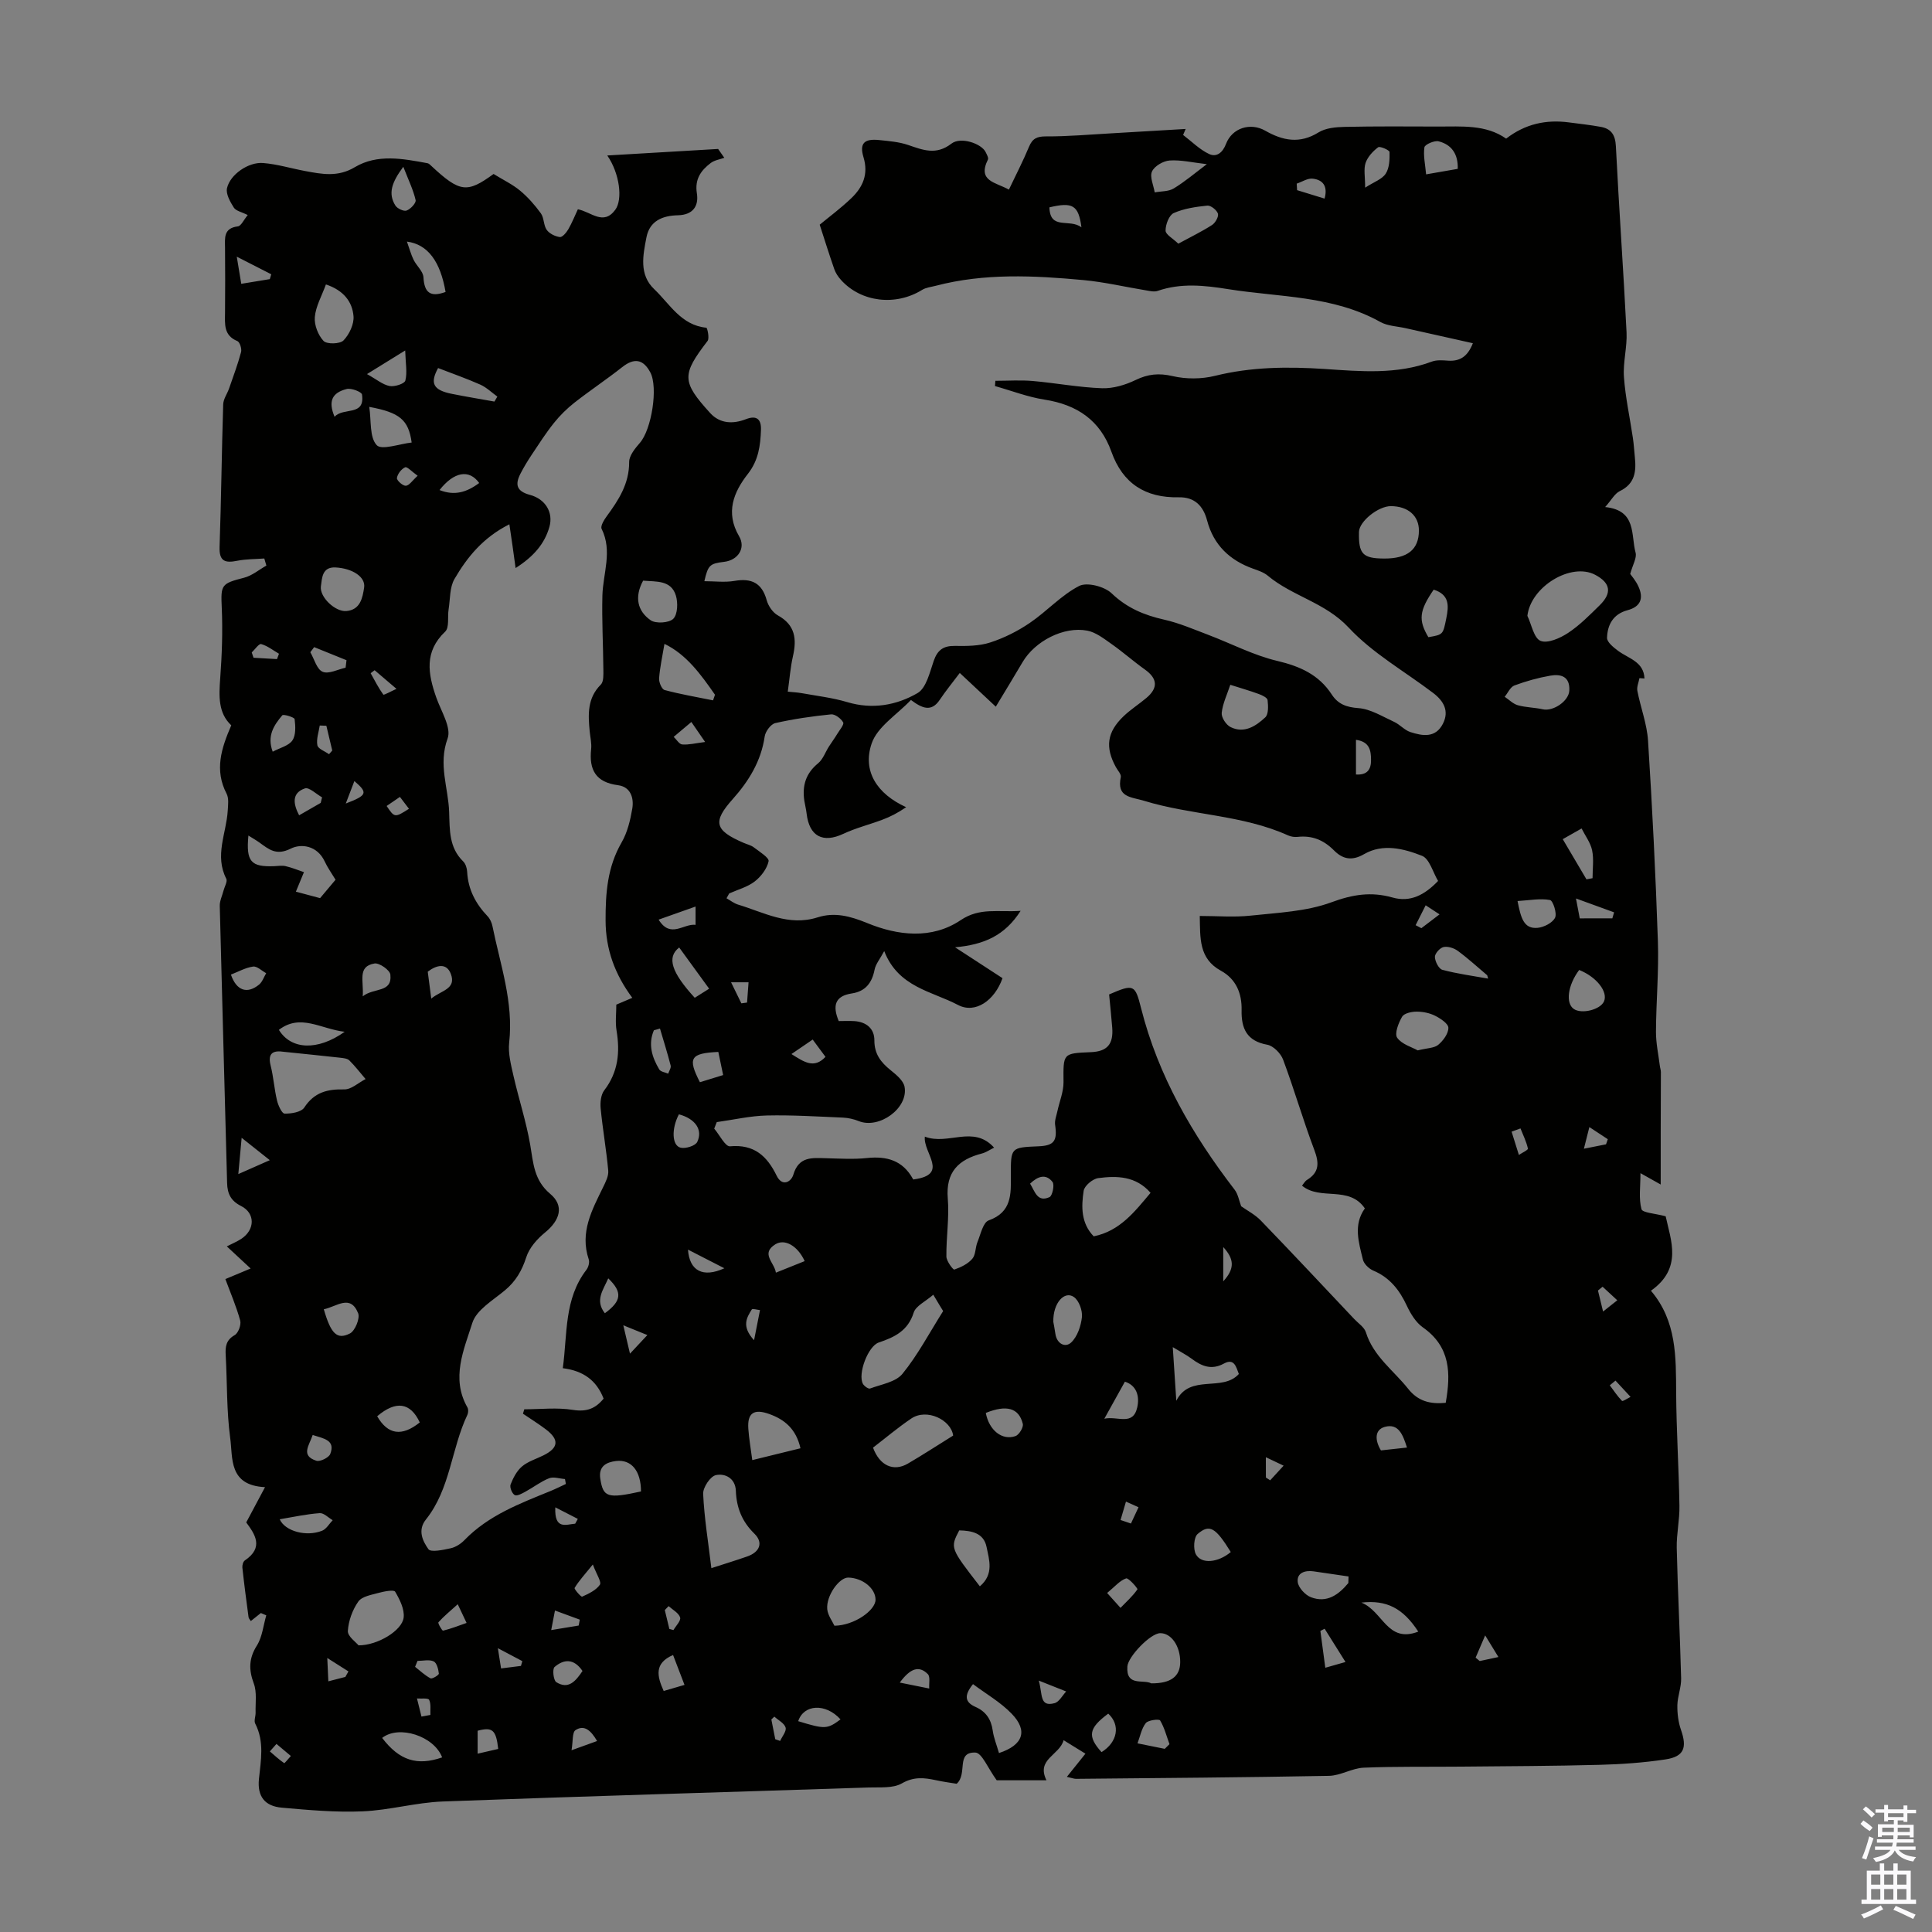 <svg enable-background="new 0 0 400 400" viewBox="0 0 400 400" xmlns="http://www.w3.org/2000/svg"><rect x="0" y="0" width="400" height="400" fill="#808080" stroke="none"/><path d="m343.83 245.24c-1.38-.78-2.5-1.41-4.19-2.35 0 2.84-.38 5.27.21 7.45.21.76 2.8.88 5.01 1.48 1.05 4.92 3.56 10.75-3.05 15.41 5.36 6.31 5.17 13.72 5.22 21.15.05 7.8.55 15.6.68 23.4.05 2.9-.62 5.81-.56 8.7.21 9 .68 18 .91 27 .05 1.84-.74 3.7-.78 5.56-.03 1.7.19 3.51.75 5.11 1.3 3.71.63 5.54-3.23 6.12-4.5.68-9.09 1-13.64 1.12-9.49.25-18.98.28-28.47.37-6.78.07-13.57-.06-20.35.22-2.42.1-4.79 1.65-7.2 1.69-17.46.33-34.91.45-52.37.62-.4 0-.8-.17-1.89-.41 1.41-1.76 2.53-3.16 3.85-4.8-1.38-.85-2.74-1.69-4.52-2.79-.85 3.13-5.73 3.91-3.55 8.3-3.82 0-7.68 0-10.3 0-1.82-2.48-3.06-5.69-4.42-5.74-4.1-.15-1.55 4.39-3.87 6.46-1.13-.19-2.76-.4-4.35-.75-2.41-.52-4.54-.74-7 .67-1.85 1.06-4.54.77-6.86.85-29.4.97-58.81 1.8-88.21 2.9-5.54.21-11.03 1.81-16.58 2.04-5.55.24-11.16-.27-16.72-.76-3.53-.31-5.1-2.33-4.74-5.92.4-3.9 1.16-7.74-.77-11.49-.3-.59.1-1.51.08-2.28-.06-2.01.3-4.2-.37-6-1.07-2.88-1.05-5.21.64-7.89 1.12-1.78 1.32-4.14 1.94-6.24-.37-.16-.75-.32-1.12-.48-.67.54-1.35 1.07-2.08 1.66-.17-.28-.43-.52-.47-.8-.46-3.42-.91-6.83-1.28-10.26-.05-.48.15-1.24.5-1.48 4.04-2.72 2.06-5.48.3-7.88 1.27-2.39 2.43-4.57 3.89-7.3-7.59-.37-6.64-6.03-7.21-10.19-.76-5.63-.61-11.39-.93-17.09-.1-1.78.03-3.16 1.86-4.2.75-.43 1.38-2.14 1.14-3.02-.81-2.95-2.04-5.79-3.07-8.58 2.14-.9 3.42-1.43 5.23-2.19-1.94-1.8-3.31-3.07-4.93-4.58 1.13-.58 2.11-.98 2.98-1.55 2.88-1.88 2.94-5.32-.03-6.81-2.11-1.06-2.83-2.53-2.89-4.74-.49-19.13-1.05-38.25-1.52-57.38-.03-1.05.51-2.12.78-3.18.21-.83.86-1.89.57-2.46-2.47-4.8.02-9.41.3-14.09.07-1.18.26-2.56-.24-3.52-2.54-4.88-1.1-9.36.97-14.15-2.72-2.55-2.56-6.03-2.29-9.7.36-4.88.54-9.8.32-14.68-.21-4.7-.13-4.97 4.63-6.18 1.64-.42 3.08-1.65 4.61-2.51-.14-.49-.29-.98-.43-1.47-1.87.14-3.77.11-5.6.47-2.49.5-3.76.15-3.66-2.85.34-9.84.44-19.69.75-29.54.04-1.11.84-2.19 1.23-3.31.86-2.49 1.79-4.96 2.47-7.5.18-.68-.26-2.07-.76-2.28-2.88-1.17-2.58-3.53-2.56-5.88.04-4.48.04-8.96 0-13.43-.02-2.04-.34-4.07 2.65-4.44.68-.08 1.22-1.35 2.05-2.35-1.25-.63-2.44-.85-2.88-1.54-.76-1.2-1.68-2.83-1.41-4.02.63-2.82 4.42-5.45 7.46-5.21 2.93.23 5.81 1.12 8.72 1.66 3.48.65 6.77 1.3 10.27-.79 4.69-2.8 9.96-1.77 15.05-.83.29.05.57.34.8.56 5.93 5.53 7.41 5.66 12.89 1.67 2.05 1.26 3.94 2.16 5.5 3.46 1.62 1.35 3.05 2.98 4.29 4.69.68.94.54 2.47 1.21 3.42.56.78 1.74 1.36 2.72 1.49.51.07 1.35-.92 1.74-1.59.77-1.33 1.34-2.77 1.99-4.16 2.75.52 5.27 3.46 7.75.1 1.58-2.15.9-7.54-1.66-11.24 7.87-.46 15.41-.91 22.95-1.35.43.61.85 1.22 1.28 1.83-.94.34-2.03.49-2.8 1.07-2.03 1.54-3.35 3.34-2.88 6.28.42 2.64-.81 4.48-3.93 4.55-3.11.07-5.84 1.11-6.51 4.57-.72 3.72-1.57 7.71 1.61 10.73 3.23 3.07 5.57 7.47 10.79 7.98.2.02.68 2.17.26 2.73-5.35 6.98-5.4 8.41.52 14.92 2.03 2.24 4.74 2.32 7.41 1.29 2.32-.9 3.2.1 3.12 2.23-.12 3.23-.5 6.26-2.7 9.08-2.96 3.78-4.71 8.01-1.83 12.92 1.44 2.45-.22 4.96-3.08 5.3-3 .36-3.34.68-4.11 4.01 2.11 0 4.22.28 6.23-.06 3.53-.61 5.69.41 6.68 4.01.33 1.19 1.26 2.55 2.31 3.13 3.61 1.99 3.93 4.9 3.12 8.46-.52 2.28-.69 4.64-1.07 7.33 1.05.11 2.01.15 2.94.32 3.14.57 6.35.94 9.39 1.85 5.19 1.55 10.17.66 14.53-1.87 1.82-1.05 2.53-4.3 3.36-6.68.78-2.25 2-3.13 4.38-3.09 2.44.04 5.03.03 7.31-.71 2.88-.93 5.7-2.35 8.21-4.06 3.52-2.39 6.48-5.72 10.2-7.64 1.63-.84 5.25.1 6.73 1.52 3.18 3.04 6.74 4.52 10.87 5.45 3.12.7 6.11 2 9.12 3.14 4.78 1.81 9.4 4.25 14.33 5.41 4.71 1.12 8.58 2.85 11.25 6.94 1.3 2 3.03 2.65 5.55 2.83 2.51.19 4.95 1.74 7.36 2.84 1.2.55 2.15 1.72 3.38 2.12 2.51.81 5.19 1.27 6.72-1.71 1.38-2.68.13-4.76-2-6.38-5.88-4.47-12.53-8.21-17.49-13.53-4.85-5.21-11.65-6.49-16.76-10.76-.83-.69-1.96-1.07-3.01-1.44-4.87-1.73-8.22-4.93-9.55-9.98-.82-3.1-2.64-4.88-5.88-4.81-6.9.14-11.59-2.85-13.93-9.42-2.32-6.52-7.11-9.75-13.84-10.8-3.48-.54-6.85-1.85-10.27-2.81.03-.36.05-.73.08-1.09 2.58 0 5.18-.18 7.74.04 4.79.42 9.55 1.33 14.34 1.5 2.31.08 4.83-.68 6.95-1.7 2.58-1.25 4.83-1.47 7.68-.81 2.79.65 5.99.63 8.77-.06 7.51-1.86 15.02-1.92 22.66-1.42 7.45.5 14.96 1.2 22.24-1.53 1-.37 2.22-.27 3.33-.19 2.45.17 4.07-.83 5.15-3.61-4.72-1.06-9.34-2.08-13.95-3.12-1.74-.39-3.69-.44-5.19-1.27-9.85-5.51-20.92-5.11-31.55-6.81-4.89-.78-9.74-1.31-14.58.37-.67.23-1.52.04-2.26-.09-4.36-.71-8.69-1.74-13.07-2.15-10.24-.95-20.5-1.47-30.61 1.18-.95.25-2.02.35-2.82.85-5.47 3.39-12.63 2.57-16.8-2.07-.58-.64-1.1-1.42-1.38-2.23-1.05-3.01-2-6.05-3.02-9.2 1.96-1.62 4.39-3.42 6.55-5.49 2.38-2.28 3.58-4.95 2.52-8.47-.88-2.91.16-3.89 3.28-3.56 2 .21 4.06.37 5.94 1.01 3.08 1.04 5.79 2.19 8.98-.27 1.96-1.51 6.24.01 7.08 1.74.24.49.65 1.2.48 1.55-2.24 4.52 1.63 4.69 4.34 6.23 1.46-3.07 2.94-5.92 4.16-8.86.71-1.72 1.64-2.17 3.53-2.16 4.53.02 9.06-.39 13.59-.64 5.11-.29 10.21-.6 15.32-.9-.18.41-.35.83-.53 1.24 1.78 1.35 3.4 3.01 5.37 3.94 1.52.72 2.8-.22 3.51-2.08 1.26-3.31 5.05-4.5 8.13-2.74 3.63 2.07 7.14 2.77 11.03.35 1.47-.91 3.56-1.1 5.37-1.14 6.46-.14 12.93-.09 19.4-.07 4.89.01 9.87-.45 14.07 2.5 3.96-3.06 8.28-3.98 12.99-3.36 2.21.29 4.44.53 6.63.93 2.15.4 2.98 1.67 3.1 4 .64 12.85 1.57 25.68 2.21 38.53.15 3.07-.76 6.2-.54 9.26.3 4.22 1.23 8.4 1.85 12.6.2 1.33.27 2.67.41 4 .31 2.94.03 5.5-3.12 7.02-1.07.52-1.74 1.86-3.03 3.3 6.56.67 5.3 5.78 6.3 9.44.29 1.08-.59 2.48-1.11 4.41.24.35 1.13 1.36 1.67 2.53 1.2 2.57.43 4.27-2.23 4.98-2.97.79-4.16 3.02-4.24 5.71-.03.89 1.35 2 2.31 2.71 2.17 1.6 5.3 2.23 5.44 5.71-.35-.02-.69-.05-1.04-.07-.16.88-.59 1.82-.43 2.64.67 3.46 1.99 6.85 2.21 10.32.88 13.83 1.57 27.68 2.04 41.53.21 6.23-.37 12.48-.4 18.72-.01 2.35.51 4.7.8 7.05.05.44.22.88.22 1.32-.04 7.69-.04 15.38-.04 23.26zm-46.09-62.85c-1.09-1.82-1.78-4.59-3.32-5.2-3.79-1.5-8.12-2.6-12-.35-2.59 1.5-4.48.99-6.24-.78-2.14-2.15-4.53-3.13-7.54-2.79-.64.07-1.37-.05-1.96-.31-9.47-4.28-20.01-4.16-29.8-7.16-2.72-.83-5.73-.67-4.83-4.91.12-.59-.64-1.37-1.01-2.05-2.27-4.13-1.86-7.26 1.59-10.56 1.45-1.38 3.17-2.48 4.71-3.77 2.49-2.09 2.31-4.04-.31-5.9-2.36-1.68-4.53-3.61-6.89-5.27-1.57-1.1-3.24-2.43-5.03-2.77-4.88-.94-10.83 2.17-13.38 6.49-1.78 3.02-3.61 6.02-5.56 9.25-2.7-2.53-4.96-4.64-7.46-6.98-1.52 2.02-2.93 3.74-4.16 5.58-1.73 2.58-3.66 1.73-5.95.01-2.89 3.05-6.97 5.55-8.14 9.03-1.94 5.71 1.12 10.43 7.15 13.17-1.78 1.22-3.31 1.99-4.91 2.59-2.68 1.01-5.51 1.71-8.09 2.92-4.24 1.99-7.06.54-7.61-4.19-.1-.89-.33-1.76-.47-2.64-.47-3.1.28-5.67 2.84-7.76 1.02-.83 1.5-2.31 2.25-3.48.56-.88 1.19-1.72 1.73-2.62.48-.79 1.46-1.95 1.22-2.38-.45-.8-1.69-1.74-2.5-1.66-3.88.39-7.76.95-11.56 1.81-.92.21-2.04 1.73-2.19 2.77-.74 5.11-3.3 9.25-6.61 12.96-4.19 4.69-3.81 6.46 2.24 9.06.72.31 1.54.49 2.14.95 1.15.88 3.19 2.15 3.04 2.86-.33 1.55-1.57 3.18-2.88 4.19-1.5 1.16-3.5 1.68-5.28 2.48-.18.33-.37.67-.55 1 .79.44 1.53 1.04 2.37 1.3 5.37 1.62 10.49 4.56 16.49 2.65 3.52-1.12 6.73-.27 10.29 1.19 6.3 2.58 13.31 3.43 19.34-.62 3.98-2.67 7.74-1.59 12.4-1.92-3.29 5.15-7.6 7-13.57 7.55 3.82 2.49 6.86 4.46 9.82 6.39-1.63 4.62-5.63 7.44-9.23 5.54-5.38-2.84-12.36-3.65-15.26-11.15-.88 1.64-1.77 2.68-2 3.86-.54 2.74-1.9 4.49-4.71 4.91-3.47.53-4.05 2.5-2.71 5.72 1.04 0 2.15-.06 3.25.01 2.47.17 4.14 1.55 4.13 3.98-.01 2.82 1.33 4.54 3.35 6.17 1.17.94 2.66 2.16 2.9 3.45.82 4.44-5.27 8.81-9.49 7.1-1.02-.41-2.16-.67-3.25-.72-5.25-.22-10.52-.56-15.76-.44-3.47.08-6.92.89-10.38 1.37-.18.45-.36.9-.53 1.35 1.1 1.29 2.3 3.75 3.27 3.66 5-.46 7.67 2.01 9.66 6.09 1.15 2.35 3 1.29 3.45-.21 1.14-3.86 3.94-3.48 6.84-3.41 2.8.07 5.62.25 8.39-.04 4.12-.44 7.42.49 9.52 4.31.09.16.38.21.19.11 7.43-1 1.9-5.46 2.29-8.85 4.84 1.86 10.06-2.5 14.34 2.28-.93.46-1.68.99-2.53 1.21-4.84 1.25-7.52 3.83-7.06 9.33.33 3.96-.34 8-.29 12 .01.96 1.4 2.79 1.64 2.7 1.36-.47 2.82-1.17 3.73-2.24.72-.84.6-2.35 1.07-3.47.65-1.59 1.15-4.05 2.32-4.47 4.81-1.72 4.61-5.45 4.59-9.32-.03-5.78-.01-5.78 5.7-6.02 3.26-.13 3.95-1.12 3.46-4.45-.13-.89.27-1.87.47-2.81.43-2.01 1.28-4.01 1.27-6.02-.05-5.97-.18-5.97 5.64-6.21 3.41-.14 4.72-1.63 4.44-5.12-.18-2.31-.43-4.62-.64-6.83 5.12-2.22 5.38-2.08 6.63 2.89 3.55 14.01 10.63 26.19 19.36 37.54.71.93.91 2.25 1.35 3.42 1.25.89 2.87 1.72 4.07 2.96 6.51 6.74 12.92 13.59 19.35 20.4.84.89 2.07 1.68 2.4 2.73 1.55 4.98 5.72 7.89 8.75 11.7 2.05 2.59 4.56 3.22 7.78 2.91 1.07-6.09 1.01-11.59-4.73-15.62-1.45-1.02-2.54-2.82-3.32-4.48-1.52-3.26-3.53-5.84-6.95-7.28-.9-.38-1.94-1.39-2.15-2.29-.86-3.55-2.02-7.19.41-10.58-3.29-4.82-9.21-1.55-13.01-4.71.32-.38.59-.92 1.03-1.19 2.59-1.6 2.52-3.54 1.51-6.22-2.33-6.16-4.15-12.52-6.46-18.69-.48-1.29-2.01-2.85-3.28-3.08-4.24-.77-5.39-3.36-5.31-7.15.08-3.49-1.15-6.46-4.3-8.18-4.59-2.52-4.26-6.76-4.36-11.33 3.64 0 7.12.3 10.53-.07 5.64-.61 11.53-.84 16.75-2.77 4.38-1.62 8.22-2.22 12.59-.99 3.71 1.07 6.69-.52 9.47-3.42zm-192.28-73.84c-5.45 2.74-8.74 6.81-11.37 11.33-1.01 1.74-.87 4.15-1.21 6.27-.25 1.57.18 3.77-.71 4.62-4.38 4.16-3.56 8.73-1.86 13.6.99 2.84 3.19 6.27 2.36 8.53-1.97 5.38.15 10.17.32 15.21.13 3.74-.05 7.35 2.91 10.24.5.49.78 1.4.82 2.14.19 3.65 1.75 6.61 4.23 9.21.51.53.86 1.33 1.01 2.06 1.61 7.96 4.39 15.72 3.46 24.09-.25 2.24.38 4.63.89 6.89 1.09 4.79 2.64 9.48 3.47 14.31.64 3.75.76 7.29 4.13 10.12 2.95 2.47 2.05 5.47-1.07 8.01-1.63 1.33-3.26 3.17-3.88 5.11-.9 2.78-2.17 4.98-4.41 6.85-2.47 2.07-5.91 4.05-6.76 6.76-1.75 5.55-4.46 11.45-1.02 17.48.23.39.2 1.11 0 1.54-3.35 7.03-3.52 15.34-8.59 21.68-1.78 2.23-.65 4.49.52 6.14.5.7 3.07.15 4.62-.19 1.03-.23 2.1-.92 2.84-1.69 4.99-5.15 11.5-7.58 17.91-10.2 1.05-.43 2.06-.95 3.09-1.42-.06-.34-.13-.68-.19-1.02-1.11-.08-2.36-.53-3.29-.16-1.72.68-3.23 1.87-4.87 2.76-.71.39-1.76.98-2.24.72-.56-.31-1.08-1.62-.86-2.19.53-1.36 1.28-2.82 2.37-3.74 1.24-1.05 2.95-1.55 4.45-2.3 3.12-1.55 3.3-3.25.48-5.38-1.52-1.15-3.15-2.16-4.74-3.24.09-.3.19-.61.28-.91 3.36 0 6.78-.41 10.06.12 2.86.46 4.69-.28 6.36-2.33-1.48-3.82-4.24-5.77-8.45-6.3.98-7.12.24-14.32 4.89-20.37.42-.54.69-1.55.48-2.16-1.88-5.59.67-10.22 2.98-14.95.52-1.07 1.16-2.32 1.06-3.42-.39-4.3-1.15-8.57-1.57-12.87-.12-1.24.04-2.85.75-3.77 2.89-3.77 3.28-7.88 2.54-12.36-.29-1.73-.05-3.55-.05-5.37.96-.41 1.94-.83 3.31-1.41-3.61-4.86-5.51-10.02-5.53-15.99-.02-5.69.37-11.08 3.31-16.17 1.2-2.07 1.8-4.58 2.21-6.97.39-2.23-.33-4.55-2.93-4.89-4.64-.6-6.04-3.19-5.58-7.47.13-1.2-.18-2.45-.3-3.67-.33-3.48-.53-6.87 2.3-9.69.61-.61.54-2.05.53-3.1-.04-5.11-.33-10.22-.2-15.33.12-4.6 2.13-9.19-.16-13.82-.28-.57.5-1.85 1.05-2.6 2.47-3.37 4.67-6.74 4.65-11.23-.01-1.33 1.23-2.83 2.22-3.97 2.41-2.75 3.82-11.47 2.16-14.59-1.48-2.78-3.36-3.03-5.82-1.09-3.22 2.54-6.65 4.82-9.88 7.35-1.55 1.22-3 2.64-4.23 4.18-1.67 2.08-3.12 4.35-4.6 6.57-.86 1.29-1.67 2.62-2.37 3.99-1.13 2.22-.81 3.61 1.98 4.36 3.22.86 4.87 3.65 4.03 6.62-.99 3.5-3.27 6.15-7 8.53-.44-3.29-.82-5.9-1.29-9.06zm-46.65 109.22c-2.16-.33-3.45.16-2.78 2.83.6 2.37.75 4.85 1.32 7.23.24 1.03 1.01 2.72 1.57 2.73 1.39.03 3.45-.3 4.08-1.26 2.07-3.16 4.77-3.83 8.27-3.75 1.46.03 2.94-1.39 4.42-2.14-1.11-1.3-2.15-2.66-3.36-3.86-.41-.41-1.23-.48-1.89-.56-3.88-.43-7.75-.82-11.63-1.22zm257.42-90.27c.87 1.82 1.34 4.62 2.72 5.18 1.46.6 4.05-.55 5.69-1.63 2.4-1.58 4.47-3.69 6.54-5.72 2.62-2.56 2.27-4.64-.91-6.32-5-2.64-13.35 2.45-14.04 8.49zm-168.95 197.17c2.8-.91 5.13-1.62 7.42-2.42 2.6-.91 3.39-2.86 1.49-4.72-2.58-2.52-3.71-5.39-3.84-8.88-.1-2.6-2.24-3.66-4.14-3.24-1.15.25-2.69 2.56-2.63 3.88.23 4.98 1.05 9.93 1.7 15.38zm45.95-56.61c-1.62 1.41-3.62 2.31-4.06 3.7-1.18 3.76-3.95 5.09-7.23 6.19-2.23.75-4.39 6.52-3.28 8.56.26.47 1.13 1.09 1.47.97 2.32-.87 5.31-1.33 6.71-3.04 3.14-3.85 5.49-8.34 8.43-13-.24-.36-.92-1.49-2.04-3.38zm33.21-12.09c5.43-1.1 8.49-5.11 11.77-9.01-3.03-3.48-6.96-3.56-10.85-3.04-1.14.15-2.85 1.59-3 2.63-.5 3.28-.56 6.7 2.08 9.42zm60.1-140.33c4.86.03 7.22-1.86 7.23-5.79.01-3.06-2.24-5.03-5.78-5.06-2.63-.02-6.58 3.16-6.63 5.34-.1 4.56.76 5.48 5.18 5.51zm-89.2 181.58c-.42-3.23-5.44-5.71-8.67-3.53-2.77 1.87-5.33 4.04-7.92 6.03 1.38 3.74 4.25 5.03 7.22 3.3 3.1-1.81 6.1-3.77 9.37-5.8zm-123.11 43.43c3.96.02 9.02-3.07 9.34-5.74.21-1.73-.81-3.76-1.76-5.37-.27-.45-2.29-.06-3.43.25-1.49.41-3.45.73-4.2 1.8-1.21 1.72-2.03 3.99-2.16 6.08-.07 1.11 1.68 2.32 2.21 2.98zm-4.76-158.51c-.79-1.31-1.65-2.5-2.25-3.8-1.52-3.24-4.8-3.76-7.05-2.63-3 1.5-4.52.12-6.47-1.28-.7-.5-1.45-.92-2.27-1.44-.51 5.4.51 6.54 5.39 6.34.77-.03 1.59-.18 2.32 0 1.29.3 2.53.81 3.79 1.24-.52 1.25-1.03 2.5-1.67 4.04 1.61.43 3.4.91 5.01 1.34 1.1-1.32 2.03-2.42 3.2-3.81zm168.89 166.38c4.04.03 5.97-1.43 5.99-4.38.03-3.32-1.84-6.03-4.14-6.01-2.03.02-6.66 4.86-6.8 6.89-.29 4.23 3.26 2.61 4.95 3.5zm-170.88-289.63c-.88 2.42-2.11 4.54-2.3 6.76-.14 1.63.68 3.75 1.81 4.94.68.71 3.4.65 4.13-.11 1.2-1.24 2.21-3.38 2.07-5.03-.25-2.98-2.05-5.34-5.71-6.56zm105.28 277.7c4.12-.05 8.51-3.2 8.51-5.39 0-2.34-2.65-4.5-5.63-4.58-1.87-.05-4.62 3.75-4.37 6.54.13 1.31 1.09 2.54 1.49 3.43zm-17.01-34.29c3.47-.85 6.72-1.65 9.98-2.45-.91-4-3.27-5.96-6.51-7.11-3.12-1.11-4.51-.2-4.29 3.04.14 2.09.52 4.16.82 6.52zm137.77-84.83c1.98-.49 3.42-.46 4.25-1.15 1.03-.86 2.11-2.32 2.1-3.52 0-.86-1.63-1.94-2.75-2.5-1.15-.58-2.56-.86-3.86-.85-1.03 0-2.55.34-2.97 1.05-.75 1.29-1.61 3.5-1.02 4.35.96 1.37 3.05 1.94 4.25 2.62zm-145.89-72.47c.13-.39.27-.77.4-1.16-2.93-4.22-5.94-8.37-10.46-10.53-.43 2.57-.94 4.84-1.11 7.13-.06.81.56 2.27 1.13 2.42 3.31.89 6.69 1.46 10.04 2.14zm177.28-2.05c.15-2.9-1.75-3.45-3.95-3.06-2.52.44-5.03 1.14-7.42 2.03-.84.31-1.35 1.54-2.01 2.34.9.6 1.73 1.47 2.72 1.75 1.67.47 3.46.46 5.16.84 2.17.5 5.42-1.72 5.5-3.9zm-118.08 220c5.02-1.65 6.03-4.62 2.64-8.13-2.32-2.41-5.34-4.13-8.02-6.14-1.96 2.42-1.62 3.78.54 4.73 2.11.93 3.22 2.55 3.54 4.87.21 1.52.82 2.99 1.3 4.67zm47.89-221.17c-.68 2.06-1.58 3.9-1.78 5.82-.09.94.91 2.48 1.83 2.93 2.82 1.4 5.24-.19 7.19-2.01.7-.65.61-2.38.48-3.58-.05-.48-1.12-1-1.81-1.25-1.86-.68-3.77-1.23-5.91-1.91zm-11.18 148.23c2.85-5.65 9.52-1.74 12.95-5.54-.56-1.44-.93-3.33-3.09-2.16-2.6 1.41-4.62.54-6.7-1.01-1.03-.77-2.2-1.36-3.89-2.39.28 4.17.5 7.64.73 11.1zm-174.11-172.53c-2.76-.11-2.75 2.2-2.99 3.89-.32 2.21 2.94 5.33 5.26 5.14 2.89-.24 3.36-2.7 3.69-4.87.33-2.19-2.42-3.98-5.96-4.16zm133.44 210.95c2.96-2.51 1.92-5.5 1.39-8.14-.59-2.93-3.13-3.38-5.66-3.44-1.89 3.63-1.89 3.63 4.27 11.58zm41.09-277.98c2.65-1.44 4.91-2.53 7-3.88.67-.44 1.39-1.73 1.2-2.34-.24-.74-1.48-1.73-2.19-1.66-2.36.24-4.82.59-6.96 1.54-.96.43-1.7 2.37-1.69 3.63-.01.81 1.51 1.62 2.64 2.71zm-110.81 69.77c-1.86 3.43-1.14 6.31 1.55 8.19 1.07.75 3.84.57 4.7-.3.91-.93.99-3.34.53-4.82-.99-3.21-4.03-2.84-6.78-3.07zm-56.7-35.98c.44 2.89.03 6.29 1.54 7.92 1.02 1.11 4.73-.27 7.24-.54-.65-4.71-2.47-6.21-8.78-7.38zm141.63 189.45c.06.31.27 1.4.43 2.49.32 2.09 2.07 2.89 3.26 1.77 1.29-1.21 2.03-3.41 2.23-5.25.14-1.36-.59-3.4-1.64-4.15-1.93-1.4-4.38 1.18-4.28 5.14zm-85.37 35.1c0-4.22-1.97-6.69-5.18-6.3-1.89.23-3.65 1.01-3.25 3.64.6 3.87 1.47 4.19 8.43 2.66zm-53.59 51.03c3.55 4.65 7.21 5.84 12.42 4.03-1.66-4.42-8.96-6.78-12.42-4.03zm200.04-32.07c.01-.45.03-.9.04-1.36-2.41-.35-4.83-.72-7.24-1.06-1.77-.25-3.49.3-3.28 2.2.13 1.17 1.55 2.71 2.74 3.16 3.3 1.26 5.73-.52 7.74-2.94zm47.79-126.93c-2.38 3.19-2.84 6.87-1.12 8.07 1.61 1.12 5.47.17 6.25-1.54.89-1.97-1.48-5.07-5.13-6.53zm-77.09-166.83c-2.98-.34-5.36-.92-7.7-.76-1.32.09-3.14 1.15-3.65 2.27s.32 2.86.56 4.33c1.33-.25 2.86-.16 3.93-.81 2.33-1.41 4.42-3.2 6.86-5.03zm-178.5 179.63c-4.97-.58-9.14-3.83-13.62-.4 2.5 4.09 7.96 4.42 13.62.4zm31.01-130.48c.2-.34.4-.69.6-1.03-1.16-.84-2.23-1.89-3.51-2.47-2.83-1.26-5.77-2.28-8.76-3.44-1.69 3.11-1.09 4.57 2.89 5.35 2.91.58 5.85 1.07 8.78 1.59zm194.46 38.94c-3.01 4.38-3.2 6.31-1.1 9.84 3.1-.53 3.02-.54 3.71-3.91.53-2.6.68-4.88-2.61-5.93zm17.36 64.47c.69 3.48 1.27 5.81 4.15 5.55 1.31-.12 3.09-1.03 3.62-2.1.44-.9-.44-3.55-1.05-3.66-2.03-.38-4.2.06-6.72.21zm-221.94-126.1c-1.07-6.26-3.64-9.86-8-10.43.53 1.47.84 2.67 1.38 3.77.61 1.25 1.97 2.37 2.04 3.61.18 3.18 1.4 4.2 4.58 3.05zm162.57 260.88c-3.16-5.09-4.38-5.85-6.86-3.74-.8.68-.95 3.14-.36 4.22 1.13 2.09 4.63 1.71 7.22-.48zm46.99-286.37c.1-3.12-1.32-5.03-3.95-5.7-.87-.22-2.86.65-2.95 1.24-.26 1.73.17 3.57.35 5.6 2.7-.47 4.65-.81 6.55-1.14zm26.65 147.1c.42-.08.84-.16 1.26-.24 0-1.93.29-3.92-.09-5.77-.33-1.59-1.43-3.02-2.18-4.52-1.24.7-2.47 1.4-3.9 2.21 1.82 3.08 3.37 5.7 4.91 8.32zm-261.42 89.01c1.47 5.08 2.73 6.37 5.41 5.01 1.06-.54 2.12-3.13 1.7-4.19-1.62-4.02-4.43-1.36-7.11-.82zm241.06-68.46c-.06-.23-.13-.46-.19-.69-2.02-1.7-3.97-3.5-6.1-5.06-.79-.58-2.06-.98-2.95-.78-.75.17-1.8 1.35-1.78 2.05.03.94.81 2.47 1.55 2.66 3.1.83 6.3 1.25 9.47 1.82zm-167.48-6.44c-2.63 2.02-1.6 5.15 3.22 10.41.84-.53 1.72-1.08 2.98-1.88-2.2-3.04-4.2-5.78-6.2-8.53zm63.48 96.36c.67 3.59 3.37 5.76 6.14 4.8.75-.26 1.7-1.83 1.52-2.54-.81-3.29-3.35-4-7.66-2.26zm-128.12-215.08c1.99 1.1 3.25 2.19 4.67 2.47 1.04.2 3.1-.47 3.27-1.12.43-1.68.05-3.56-.03-6.24-3.06 1.89-5.01 3.1-7.91 4.89zm10.93 217.05c-1.93-4.15-4.94-4.58-8.82-1.28 2.21 3.83 5.11 4.25 8.82 1.28zm-29 20.05c1.11 2.49 5.52 3.67 8.78 2.37.88-.35 1.47-1.43 2.19-2.18-.9-.52-1.83-1.52-2.68-1.46-2.76.2-5.49.8-8.29 1.27zm224.73-275.7c1.84-1.19 3.51-1.74 4.26-2.9.77-1.19.83-2.97.79-4.48-.01-.38-1.99-1.26-2.36-.98-1.09.82-2.17 1.99-2.6 3.24-.43 1.29-.09 2.85-.09 5.12zm11 298.96c-3.13-4.8-6.51-6.61-11.78-6.01 4.5 1.79 5.34 8.48 11.78 6.01zm-52.49 24.27c.33-.32.66-.65.98-.97-.61-1.66-1.05-3.43-1.94-4.91-.2-.34-2.46-.08-2.96.54-.9 1.14-1.18 2.77-1.72 4.2 1.89.38 3.77.76 5.64 1.14zm-12.51-68.35c2.74-.61 5.92 1.57 6.81-2.33.55-2.41-.19-4.59-2.55-5.34-1.39 2.5-2.67 4.8-4.26 7.67zm-145.14-259.2c-2.38 3.2-3.2 5.51-1.65 8.01.39.64 1.75 1.27 2.34 1.05.82-.3 2-1.58 1.86-2.16-.48-2.11-1.46-4.11-2.55-6.9zm57.06 196.18c-1.58 3-1.45 6.49.37 6.91 1.04.24 3.05-.4 3.43-1.2 1.2-2.53-.43-4.81-3.8-5.71zm20.08 32.78c2.15-.86 4.05-1.62 5.96-2.39-1.45-3.17-4.12-4.69-6.07-3.48-3.1 1.93-.2 3.74.11 5.87zm-85.54-57.21c2.35-1.87 6.13-.65 5.72-4.51-.1-.92-2.29-2.46-3.28-2.29-3.6.6-2.2 3.6-2.44 6.8zm-18.64-50.65c1.53-.82 3.33-1.23 4.08-2.34.74-1.1.64-2.94.46-4.4-.05-.39-2.31-1.08-2.56-.79-1.7 2.02-3.22 4.23-1.98 7.53zm93.26 66.95c-.39-1.86-.7-3.35-1-4.79-5.8.27-6.39 1.25-3.81 6.27 1.43-.44 2.9-.89 4.81-1.48zm-80.45-136.29c1.8-2.04 6.34-.02 5.68-4.6-.08-.56-2.22-1.39-3.17-1.15-3.06.77-3.86 2.55-2.51 5.75zm158.79 276.47c3.34-2.07 3.95-5.62 1.39-7.97-4.07 3.02-4.36 4.67-1.39 7.97zm1.16-32.95c1.32 1.47 2.05 2.28 2.77 3.08 1.21-1.25 2.52-2.42 3.5-3.83.12-.17-1.84-2.43-2.34-2.27-1.3.44-2.32 1.69-3.93 3.02zm-87.5 19.03c-.89-2.33-1.62-4.25-2.37-6.19-3.94 1.71-3.33 4.38-1.94 7.45 1.37-.39 2.61-.76 4.31-1.26zm32.3 7.14c-3.09-3.41-7.62-3.13-8.76.37 5.52 1.69 6.01 1.68 8.76-.37zm-126.21-154.2c1.14 3.34 3.37 4.08 5.83 2.07.68-.56.99-1.56 1.47-2.36-.91-.49-1.89-1.49-2.72-1.37-1.57.22-3.07 1.08-4.58 1.66zm88.83 11.17c-.42.12-.84.24-1.26.36-1.23 2.89-.4 5.57 1.11 8.1.29.49 1.21.6 1.85.88.19-.57.64-1.2.51-1.69-.66-2.57-1.46-5.1-2.21-7.65zm-80.78 27.25c-2.39-1.9-3.89-3.08-5.83-4.63-.25 2.67-.43 4.63-.69 7.51 2.35-1.04 4.02-1.77 6.52-2.88zm33.43-33.45c1.99-1.69 5.27-1.94 4.04-5.14-.88-2.28-2.92-1.85-4.77-.43.21 1.61.43 3.24.73 5.57zm202.01 92.95c-.82-2.55-1.7-5.08-4.59-4.28-2.13.59-2.08 2.77-.8 4.87 1.7-.19 3.43-.37 5.39-.59zm-219.75-161.46c.06-.52.12-1.03.19-1.55-2.23-.9-4.47-1.81-6.7-2.71-.26.35-.52.71-.79 1.06.82 1.41 1.34 3.53 2.54 4.04 1.24.54 3.15-.49 4.76-.84zm64.81 52.16c2.48 4 5.14.77 7.65 1.08 0-1.34 0-2.41 0-3.79-2.48.87-4.75 1.68-7.65 2.71zm-15.76 155.56c-1.8-2.66-3.91-2.45-5.79-.82-.48.42-.23 2.75.36 3.13 2.51 1.58 4.01-.19 5.43-2.31zm-55.86-48.86c-.73 2.18-2.54 4.26.75 5.33.77.25 2.6-.64 2.89-1.41 1.09-2.86-1.3-3.17-3.64-3.92zm34.47-197.1c-2.08-2.91-5.23-2.33-8.21 1.46 3.08 1.22 5.6.49 8.21-1.46zm179.36 244.1c-1.59-2.53-2.95-4.71-4.32-6.89-.29.15-.59.31-.88.46.33 2.47.66 4.94 1.02 7.62 1.4-.39 2.41-.68 4.18-1.19zm-155.83-20.19c-1.73 2.14-2.9 3.4-3.77 4.85-.14.23 1.33 1.91 1.56 1.81 1.35-.61 2.88-1.33 3.67-2.47.38-.58-.7-2.15-1.46-4.19zm-72.79-265.15c2.17-.36 4.04-.67 5.91-.97.1-.33.2-.66.3-1-2.14-1.09-4.28-2.18-7.14-3.65.39 2.41.61 3.69.93 5.62zm173.95-11.69c-.6-4.64-1.86-5.27-6.63-4.14.13 4.81 4.18 2.24 6.63 4.14zm-161.97 121.73c1.51-.87 2.99-1.72 4.47-2.57.09-.38.19-.77.28-1.15-1.2-.67-2.69-2.15-3.55-1.85-2.75.94-2.45 3.18-1.2 5.57zm218.81-15.63v7.18c2.34.15 3.14-1.04 3.12-3.03-.01-1.98-.32-3.76-3.12-4.15zm-177.59 208.93c-.44-3.99-1.22-4.57-4.26-3.77v4.75c1.58-.37 2.82-.66 4.26-.98zm230.67-171.97c.12-.41.24-.83.36-1.24-2.38-.87-4.77-1.74-7.89-2.87.41 2.15.6 3.17.78 4.12 2.45-.01 4.6-.01 6.75-.01zm-169.96 28.1c2.67 1.68 4.68 3.09 7.05.58-.87-1.17-1.7-2.3-2.65-3.58-1.49 1.01-2.73 1.86-4.4 3zm-38.63 53.66c3.48-2.54 3.68-4.37.7-7.22-1.02 2.39-2.82 4.53-.7 7.22zm61.06 76.47c2.4.48 4.25.85 6.1 1.23-.08-1.02.25-2.44-.3-2.99-1.78-1.78-3.58-1.27-5.8 1.76zm-36.32-85.78c-2.92-1.5-5.01-2.57-7.53-3.86.3 4.4 3.1 5.89 7.53 3.86zm-55.2 69.56c-1.63 1.47-2.91 2.51-4 3.74-.16.18.77 1.77.96 1.73 1.62-.39 3.18-1.01 4.87-1.6-.57-1.21-.94-1.99-1.83-3.87zm120.3 15.81c.81 2.87.12 5.52 3.27 4.67.95-.26 1.61-1.58 2.4-2.42-1.63-.64-3.25-1.28-5.67-2.25zm-71.93-198.47c-1.43 1.2-2.54 2.14-3.66 3.08.59.55 1.14 1.52 1.76 1.57 1.36.11 2.75-.26 4.75-.51-1.26-1.82-1.87-2.71-2.85-4.14zm125.33-111.46c.03.45.05.9.08 1.35 1.85.57 3.7 1.14 5.69 1.75.75-2.75-.52-3.91-2.45-4.13-1.05-.13-2.21.66-3.32 1.03zm-55.2 207.04c1.01 1.63 1.49 3.93 4.02 2.79.6-.27 1.08-2.55.62-3.14-1.36-1.75-3.03-1.2-4.64.35zm-89.65 115.4c-1.28-2.21-2.66-3.42-4.46-2.26-.71.46-.51 2.34-.83 4.17 2.28-.82 3.58-1.29 5.29-1.91zm-56.05-210.2c-.46-.02-.91-.03-1.37-.05-.21 1.37-.74 2.81-.49 4.09.15.75 1.57 1.24 2.41 1.85.22-.25.45-.51.67-.76-.4-1.7-.81-3.42-1.22-5.13zm46.55 187.23c2.06-.34 3.88-.64 5.69-.94.08-.41.16-.82.23-1.22-1.61-.59-3.23-1.19-5.14-1.89-.31 1.6-.5 2.54-.78 4.05zm-27.68 6.38c-.17.41-.33.82-.5 1.23 1.05.82 2.04 1.78 3.2 2.38.34.18 1.75-.69 1.72-.98-.1-.91-.43-2.23-1.08-2.53-.92-.43-2.21-.1-3.34-.1zm145.56-29.17c.72.24 1.43.49 2.15.73.52-1.12 1.05-2.25 1.57-3.37-.87-.39-1.73-.78-2.6-1.17-.37 1.27-.75 2.54-1.12 3.81zm-101.57-34.44c1.57-1.68 2.59-2.77 3.6-3.85-1.45-.59-2.9-1.17-4.98-2.02.53 2.26.83 3.53 1.38 5.87zm-58.93 66.93c.21-.38.43-.76.64-1.14-1.21-.77-2.42-1.54-4.38-2.78.11 2.35.16 3.47.22 4.83 1.45-.38 2.49-.65 3.52-.91zm243.3-113.56c-.61.22-1.22.45-1.84.67.5 1.61 1.01 3.21 1.51 4.82.66-.45 1.94-1.04 1.87-1.32-.32-1.43-.99-2.79-1.54-4.17zm-158.68 43.85c.52-2.66.87-4.45 1.23-6.24-.59-.06-1.56-.35-1.7-.13-1.05 1.69-2.19 3.47.47 6.37zm-48.26 67.43c.09-.33.19-.66.28-.99-1.43-.76-2.86-1.52-5.06-2.68.32 2.03.47 3.02.66 4.19 1.61-.21 2.86-.36 4.12-.52zm-55.74-209.83c.12.37.25.73.37 1.1 1.62.09 3.24.18 4.86.28.14-.37.27-.74.41-1.11-1.22-.71-2.37-1.63-3.68-2-.46-.14-1.3 1.11-1.96 1.73zm25.44 3.68c-.27.21-.55.41-.82.62.84 1.5 1.62 3.05 2.62 4.43.11.15 1.53-.65 2.73-1.19-1.88-1.61-3.2-2.74-4.53-3.86zm184.53 167.15c.3.19.6.38.89.57.93-1.01 1.86-2.02 2.78-3.03-1.08-.52-2.17-1.03-3.68-1.75.01 2.04.01 3.12.01 4.21zm65.84-68.08c1.8-.36 3.19-.63 4.58-.91.12-.35.25-.71.37-1.06-1.15-.75-2.3-1.51-3.82-2.51-.45 1.77-.72 2.83-1.13 4.48zm-22.42 105.37c.28.23.57.46.85.7 1.21-.26 2.42-.52 3.87-.83-.87-1.43-1.55-2.54-2.74-4.48-.86 1.99-1.42 3.3-1.98 4.61zm-219.04-244.7c-1.19-.84-2.17-1.93-2.59-1.75-.78.34-1.58 1.38-1.7 2.22-.07.48 1.2 1.63 1.83 1.6.7-.02 1.34-1.06 2.46-2.07zm245.33 167.9c-.32.26-.64.53-.96.79.3 1.23.6 2.45 1.06 4.35 1.23-.98 2.08-1.65 2.94-2.33-1.02-.94-2.03-1.87-3.04-2.81zm-178.31-58.67c.39-.05.79-.11 1.18-.16.1-1.4.2-2.8.31-4.2-1.07 0-2.14 0-3.62 0 .9 1.86 1.52 3.11 2.13 4.36zm-38.52 104.35c-.21 4.72 2.23 3.54 4.12 3.38.18-.33.36-.66.54-.99-1.38-.7-2.76-1.41-4.66-2.39zm178.12-120.53c.4.21.8.41 1.19.62 1.19-.9 2.38-1.81 3.76-2.86-1-.66-1.71-1.12-2.87-1.88-.76 1.52-1.42 2.82-2.08 4.12zm-213.04-24.68c1.63 2.44 1.69 2.45 4.62.58-.59-.77-1.17-1.54-1.87-2.46-1.01.69-1.88 1.29-2.75 1.88zm7.21 188.53c.62-.11 1.23-.23 1.85-.34-.05-1.06.16-2.25-.26-3.13-.2-.41-1.64-.21-2.52-.28.31 1.25.62 2.5.93 3.75zm166-97.21v7.1c2.44-2.67 2.27-4.62 0-7.1zm-179.89-96.48c-.64 1.68-1.21 3.16-1.78 4.65 4.46-1.71 4.62-2.21 1.78-4.65zm261.1 124.13c-.39.32-.79.64-1.18.97.82 1.1 1.58 2.26 2.53 3.23.15.15 1.16-.53 1.77-.83-1.04-1.13-2.08-2.25-3.12-3.37zm-173.96 74.25c.34.12.67.23 1.01.35.42-.94 1.35-2.02 1.13-2.77-.27-.9-1.51-1.52-2.33-2.26-.21.2-.41.39-.62.59.27 1.36.54 2.72.81 4.09zm-22.08-27.56c-.26.27-.53.54-.79.82.31 1.3.63 2.6.94 3.9.28.08.57.16.85.24.51-.88 1.59-1.95 1.38-2.61-.29-.94-1.53-1.58-2.38-2.35zm-81.19 28.53c-.46.52-.91 1.03-1.37 1.55.97.83 1.92 1.71 2.97 2.43.08.06.9-.96 1.38-1.48-1-.84-1.99-1.67-2.98-2.5z" fill="#010100"/><g fill="#fbfafc"><path d="m385.2 377.6.6-.7c.6.4 1.3.9 1.9 1.5l-.6.7c-.8-.5-1.4-1-1.9-1.5zm.3 7.1c.6-1.4 1.1-2.9 1.5-4.5.3.1.6.3.9.4-.5 1.4-1 2.9-1.5 4.4zm.2-10.1.6-.6c.7.5 1.3 1.1 1.9 1.6l-.7.7c-.6-.6-1.2-1.2-1.8-1.7zm8.4-.8h.8v.9h1.8v.7h-1.8v1.8h-.8v-.3h-1.2v.9h3.3v2.6h-.8v-.4h-2.5c0 .3 0 .6-.1.8h3.4v.7h-3.5c0 .3-.1.6-.1.8h4v.7h-3.5c.7.9 1.9 1.3 3.6 1.5-.2.2-.4.5-.6.9-1.9-.3-3.2-1.1-3.8-2.3-.5 1.1-1.8 2-3.9 2.4-.2-.3-.4-.5-.6-.8 1.9-.4 3.1-.9 3.6-1.7h-3.2v-.7h3.5c.1-.2.1-.5.2-.8h-3.3v-.7h3.4c0-.2 0-.5 0-.8h-2.4v.3h-.8v-2.6h3.3v-.9h-1.2v.3h-.8v-1.8h-1.8v-.7h1.8v-.9h.8v.9h3.2zm-4.4 5.5h2.4c0-.3 0-.6 0-.9h-2.4zm1.2-3.1h3.2v-.8h-3.2zm4.4 2.2h-2.4v.9h2.5v-.9z"/><path d="m389.2 385.8h.9v1.5h1.9v-1.5h.9v1.5h2.7v6h1.1v.9h-11.3v-.9h1.1v-6h2.7zm.2 8.7.5.8c-1.2.6-2.5 1.3-4 1.9-.2-.3-.3-.6-.6-.8 1.6-.6 3-1.3 4.1-1.9zm-2-4.3h1.9v-2.1h-1.9zm0 3.1h1.9v-2.2h-1.9zm2.7-3.1h1.9v-2.1h-1.9zm0 3.1h1.9v-2.2h-1.9zm2.4 1.3c1.4.6 2.7 1.2 4.1 1.8l-.5.9c-1.5-.7-2.8-1.4-4.1-1.9zm2.2-6.5h-1.9v2.1h1.9zm-1.9 5.2h1.9v-2.2h-1.9z"/></g></svg>
